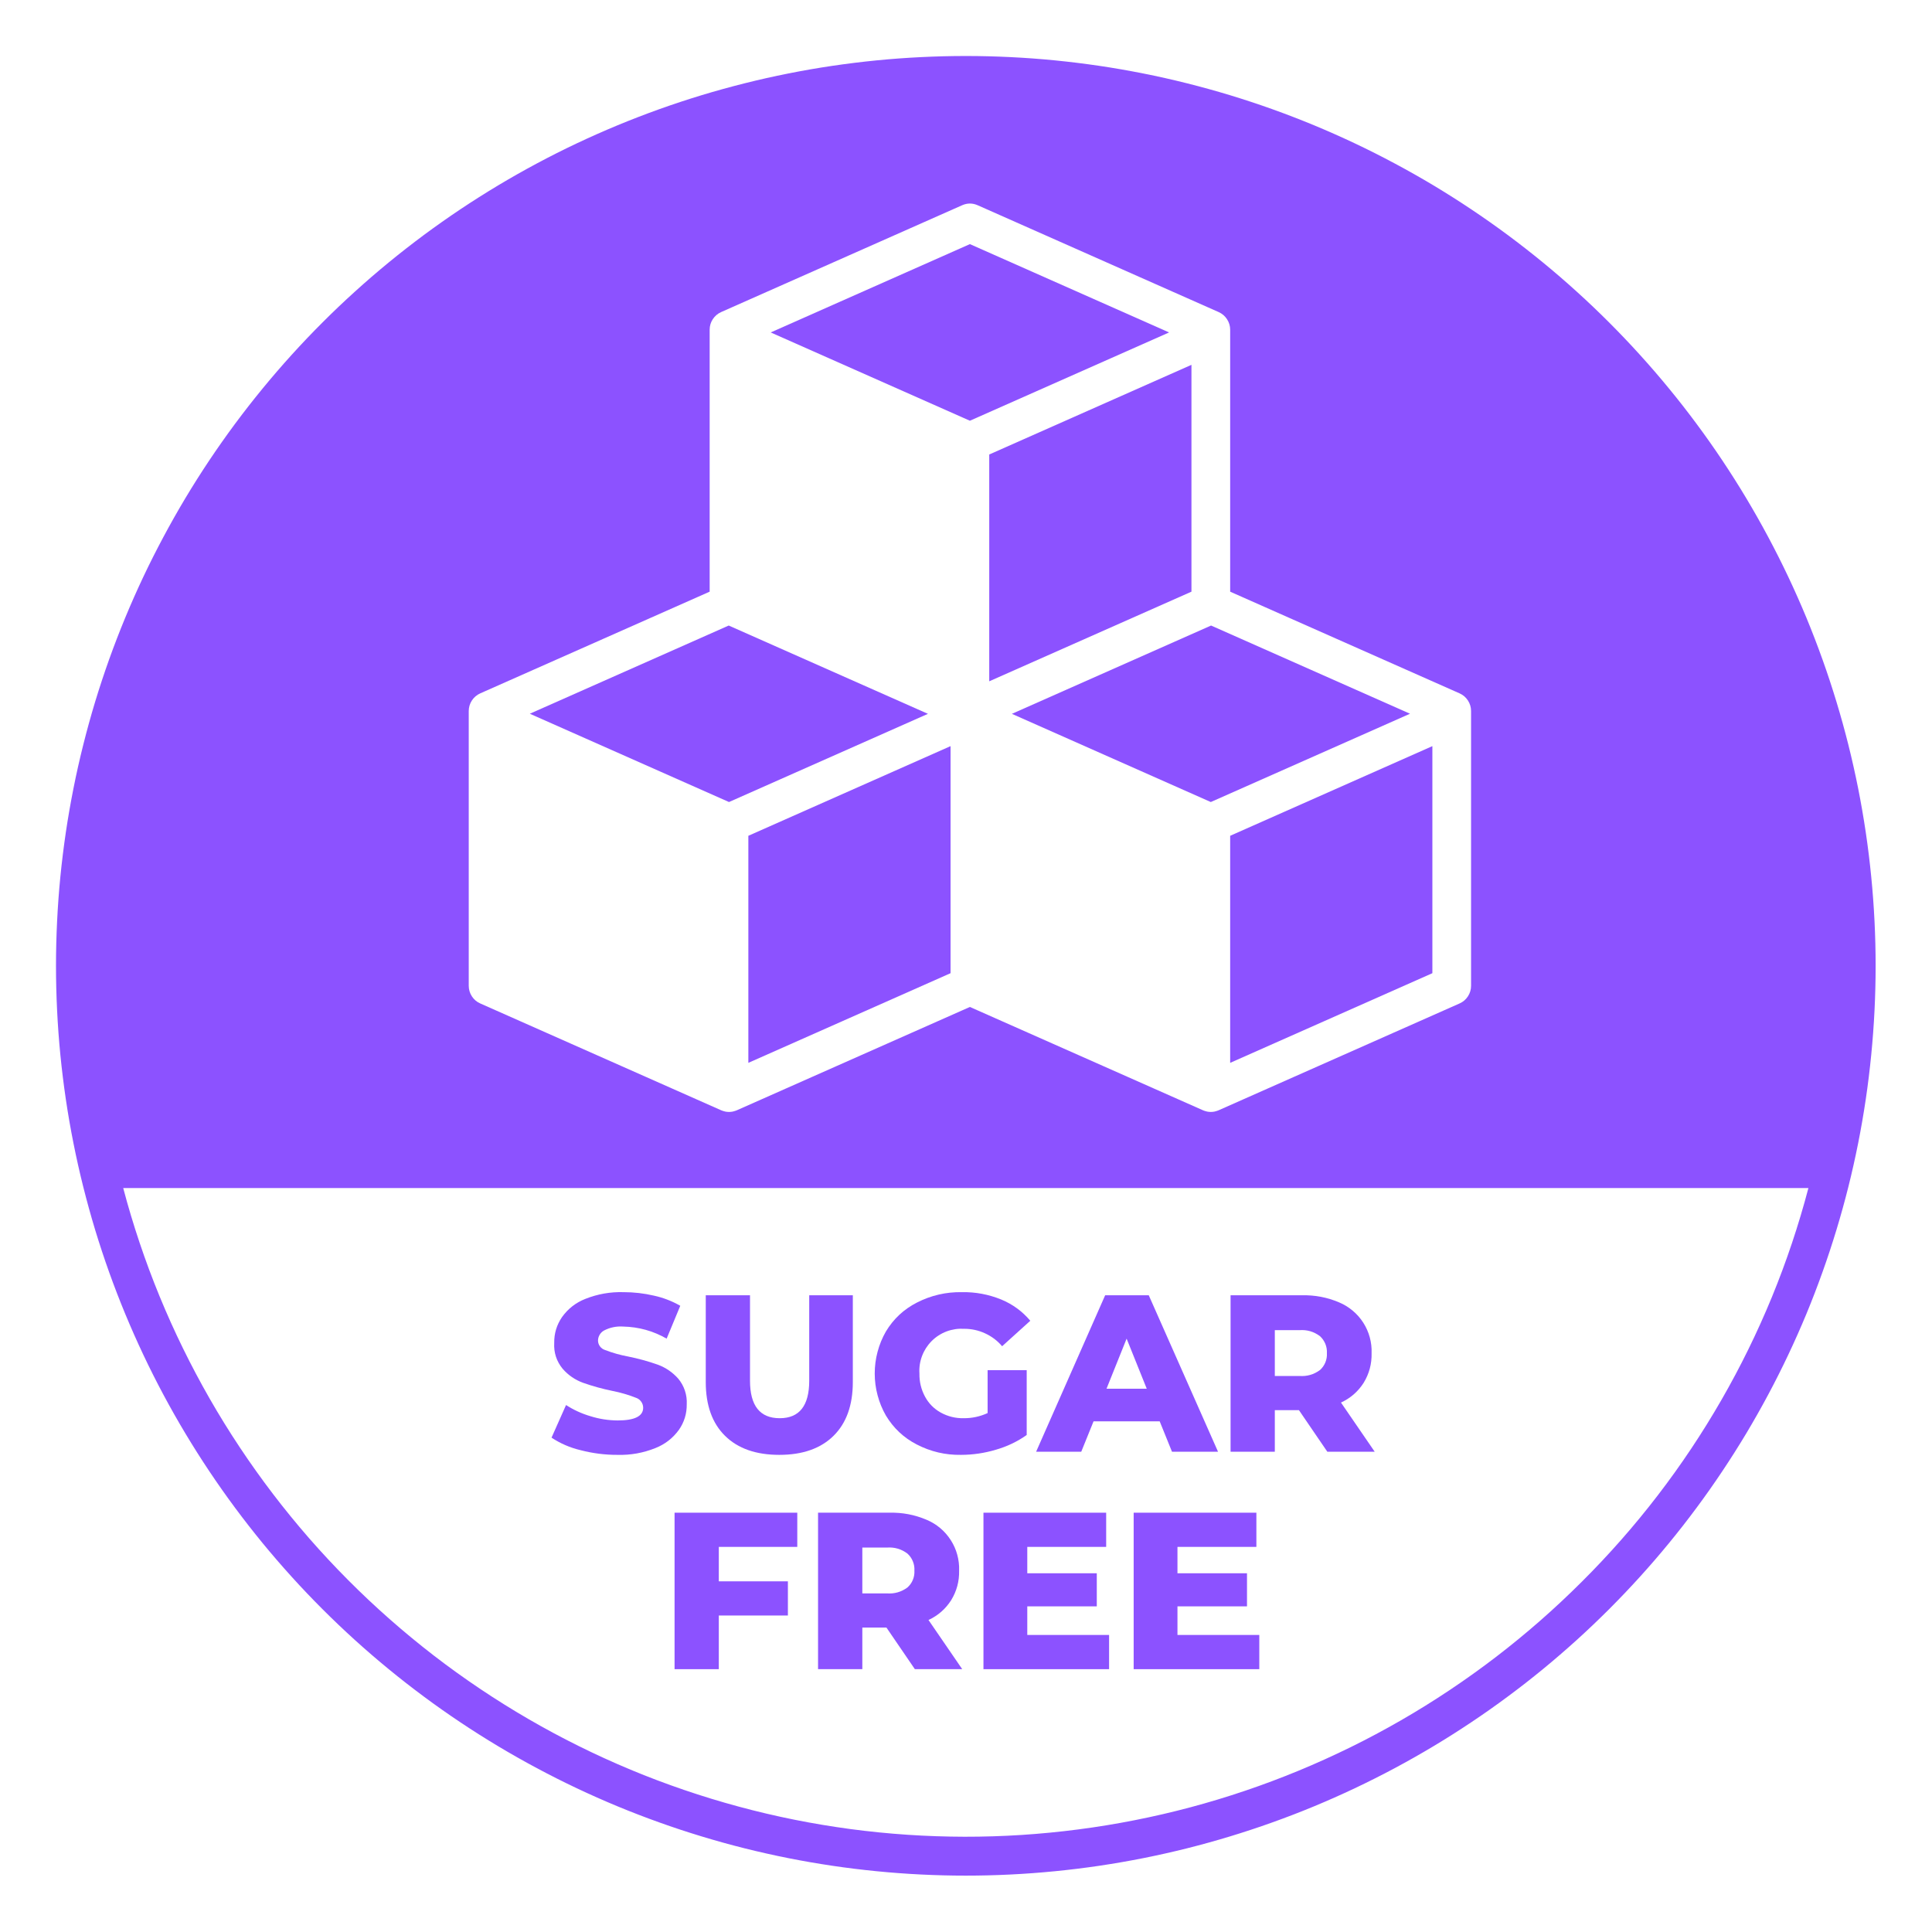 <svg version="1.0" preserveAspectRatio="xMidYMid meet" height="400" viewBox="0 0 300 300" zoomAndPan="magnify" width="400" xmlns:xlink="http://www.w3.org/1999/xlink" xmlns="http://www.w3.org/2000/svg"><path fill-rule="nonzero" fill-opacity="1" d="M 249.867 50.074 C 248.23 48.438 246.559 46.844 244.844 45.293 C 243.133 43.738 241.383 42.23 239.594 40.762 C 237.805 39.297 235.984 37.875 234.129 36.496 C 232.27 35.121 230.379 33.789 228.457 32.504 C 226.535 31.219 224.582 29.984 222.602 28.793 C 220.617 27.605 218.605 26.469 216.566 25.379 C 214.527 24.289 212.461 23.246 210.371 22.258 C 208.281 21.27 206.168 20.336 204.035 19.449 C 201.898 18.566 199.742 17.734 197.562 16.953 C 195.387 16.176 193.191 15.449 190.98 14.777 C 188.766 14.109 186.539 13.492 184.297 12.93 C 182.055 12.367 179.801 11.859 177.531 11.41 C 175.266 10.961 172.988 10.562 170.699 10.223 C 168.414 9.887 166.117 9.602 163.816 9.375 C 161.516 9.148 159.211 8.98 156.902 8.867 C 154.594 8.754 152.281 8.695 149.969 8.695 C 147.656 8.695 145.348 8.754 143.039 8.867 C 140.73 8.98 138.422 9.148 136.121 9.375 C 133.82 9.602 131.527 9.887 129.242 10.223 C 126.953 10.562 124.676 10.957 122.41 11.41 C 120.141 11.859 117.887 12.367 115.645 12.93 C 113.402 13.492 111.172 14.109 108.961 14.777 C 106.746 15.449 104.555 16.176 102.375 16.953 C 100.199 17.734 98.043 18.566 95.906 19.449 C 93.77 20.336 91.656 21.27 89.566 22.258 C 87.477 23.246 85.414 24.285 83.375 25.375 C 81.336 26.465 79.324 27.605 77.34 28.793 C 75.355 29.984 73.406 31.219 71.48 32.504 C 69.559 33.789 67.672 35.121 65.812 36.496 C 63.957 37.875 62.133 39.297 60.348 40.762 C 58.559 42.23 56.809 43.738 55.098 45.293 C 53.383 46.844 51.707 48.438 50.074 50.074 C 48.438 51.707 46.844 53.383 45.293 55.094 C 43.738 56.809 42.23 58.559 40.762 60.348 C 39.297 62.133 37.875 63.957 36.496 65.812 C 35.121 67.668 33.789 69.559 32.504 71.48 C 31.219 73.402 29.984 75.355 28.793 77.34 C 27.605 79.324 26.469 81.336 25.379 83.375 C 24.289 85.414 23.246 87.477 22.258 89.566 C 21.27 91.656 20.336 93.77 19.449 95.906 C 18.566 98.043 17.734 100.199 16.953 102.375 C 16.176 104.555 15.449 106.746 14.777 108.961 C 14.109 111.172 13.492 113.398 12.93 115.645 C 12.367 117.887 11.859 120.141 11.41 122.41 C 10.961 124.676 10.562 126.953 10.223 129.242 C 9.887 131.527 9.602 133.82 9.375 136.121 C 9.148 138.422 8.98 140.727 8.867 143.039 C 8.754 145.348 8.695 147.656 8.695 149.969 C 8.695 152.281 8.754 154.594 8.867 156.902 C 8.98 159.211 9.148 161.516 9.375 163.816 C 9.602 166.117 9.887 168.41 10.223 170.699 C 10.562 172.984 10.957 175.262 11.41 177.531 C 11.859 179.797 12.367 182.055 12.93 184.297 C 13.492 186.539 14.109 188.766 14.777 190.98 C 15.449 193.191 16.176 195.387 16.953 197.562 C 17.734 199.742 18.566 201.898 19.449 204.031 C 20.336 206.168 21.27 208.281 22.258 210.371 C 23.246 212.461 24.285 214.527 25.375 216.566 C 26.465 218.605 27.605 220.617 28.793 222.598 C 29.984 224.582 31.219 226.535 32.504 228.457 C 33.789 230.379 35.121 232.27 36.496 234.125 C 37.875 235.984 39.297 237.805 40.762 239.594 C 42.23 241.379 43.738 243.129 45.293 244.844 C 46.844 246.559 48.438 248.23 50.074 249.867 C 51.707 251.5 53.383 253.094 55.094 254.648 C 56.809 256.199 58.559 257.711 60.348 259.176 C 62.133 260.645 63.957 262.066 65.812 263.441 C 67.668 264.82 69.559 266.152 71.48 267.434 C 73.402 268.719 75.355 269.957 77.34 271.145 C 79.324 272.332 81.336 273.473 83.375 274.562 C 85.414 275.652 87.477 276.691 89.566 277.68 C 91.656 278.668 93.77 279.605 95.906 280.492 C 98.043 281.375 100.199 282.207 102.375 282.984 C 104.551 283.766 106.746 284.488 108.961 285.16 C 111.172 285.832 113.398 286.449 115.645 287.012 C 117.887 287.574 120.141 288.078 122.41 288.531 C 124.676 288.98 126.953 289.375 129.242 289.715 C 131.527 290.055 133.82 290.336 136.121 290.562 C 138.422 290.789 140.727 290.961 143.039 291.074 C 145.348 291.188 147.656 291.246 149.969 291.246 C 152.281 291.246 154.594 291.188 156.902 291.074 C 159.211 290.961 161.516 290.789 163.816 290.562 C 166.117 290.336 168.41 290.055 170.699 289.715 C 172.984 289.375 175.262 288.98 177.531 288.531 C 179.797 288.078 182.055 287.574 184.297 287.012 C 186.539 286.449 188.766 285.832 190.98 285.16 C 193.191 284.488 195.387 283.766 197.562 282.984 C 199.742 282.207 201.898 281.375 204.031 280.492 C 206.168 279.605 208.281 278.668 210.371 277.68 C 212.461 276.691 214.527 275.652 216.566 274.562 C 218.605 273.473 220.617 272.332 222.598 271.145 C 224.582 269.957 226.535 268.719 228.457 267.434 C 230.379 266.152 232.27 264.82 234.125 263.441 C 235.984 262.066 237.805 260.645 239.594 259.176 C 241.379 257.711 243.129 256.199 244.844 254.648 C 246.559 253.094 248.23 251.5 249.867 249.867 C 251.5 248.23 253.094 246.559 254.648 244.844 C 256.199 243.133 257.711 241.383 259.176 239.594 C 260.645 237.805 262.066 235.984 263.441 234.129 C 264.82 232.27 266.152 230.379 267.434 228.457 C 268.719 226.535 269.957 224.582 271.145 222.602 C 272.332 220.617 273.473 218.605 274.562 216.566 C 275.652 214.527 276.691 212.461 277.68 210.371 C 278.668 208.281 279.605 206.168 280.492 204.035 C 281.375 201.898 282.207 199.742 282.984 197.562 C 283.766 195.387 284.488 193.191 285.16 190.98 C 285.832 188.766 286.449 186.539 287.012 184.297 C 287.574 182.055 288.078 179.801 288.531 177.531 C 288.98 175.266 289.375 172.988 289.715 170.699 C 290.055 168.414 290.336 166.117 290.562 163.816 C 290.789 161.516 290.961 159.211 291.074 156.902 C 291.188 154.594 291.246 152.281 291.246 149.969 C 291.246 147.656 291.188 145.348 291.074 143.039 C 290.961 140.73 290.789 138.422 290.562 136.121 C 290.336 133.82 290.055 131.527 289.715 129.242 C 289.375 126.953 288.98 124.676 288.531 122.41 C 288.078 120.141 287.574 117.887 287.012 115.645 C 286.449 113.402 285.832 111.172 285.16 108.961 C 284.488 106.746 283.766 104.555 282.984 102.375 C 282.207 100.199 281.375 98.043 280.492 95.906 C 279.605 93.77 278.668 91.656 277.68 89.566 C 276.691 87.477 275.652 85.414 274.562 83.375 C 273.473 81.336 272.332 79.324 271.145 77.34 C 269.957 75.355 268.719 73.406 267.434 71.48 C 266.152 69.559 264.82 67.672 263.441 65.812 C 262.066 63.957 260.645 62.133 259.176 60.348 C 257.711 58.559 256.199 56.809 254.648 55.098 C 253.094 53.383 251.5 51.707 249.867 50.074 Z M 72.785 110.414 C 72.789 109.816 72.949 109.273 73.273 108.773 C 73.598 108.277 74.031 107.906 74.574 107.664 L 110.195 91.875 L 110.195 51.203 C 110.195 50.609 110.355 50.066 110.68 49.566 C 111.004 49.07 111.438 48.699 111.98 48.457 L 149.391 31.875 C 150.199 31.516 151.012 31.516 151.824 31.875 L 189.23 48.457 C 189.773 48.699 190.207 49.07 190.531 49.566 C 190.855 50.066 191.02 50.609 191.02 51.203 L 191.02 91.875 L 226.641 107.664 C 227.184 107.906 227.617 108.277 227.941 108.773 C 228.262 109.273 228.426 109.816 228.426 110.414 L 228.426 153.07 C 228.426 153.664 228.262 154.211 227.941 154.711 C 227.617 155.207 227.184 155.578 226.641 155.816 L 189.23 172.402 C 189.227 172.406 189.219 172.406 189.211 172.41 C 189.043 172.48 188.871 172.535 188.695 172.574 C 188.672 172.582 188.652 172.59 188.629 172.598 C 188.219 172.684 187.809 172.684 187.398 172.598 C 187.379 172.594 187.359 172.582 187.34 172.578 C 187.16 172.539 186.984 172.48 186.816 172.41 C 186.809 172.406 186.801 172.406 186.797 172.402 L 150.605 156.359 L 114.418 172.402 C 114.41 172.406 114.402 172.406 114.398 172.41 C 114.227 172.48 114.055 172.539 113.875 172.578 C 113.855 172.582 113.836 172.594 113.816 172.598 C 113.402 172.684 112.992 172.684 112.582 172.598 C 112.562 172.594 112.543 172.582 112.523 172.578 C 112.344 172.539 112.172 172.48 112 172.41 C 111.996 172.406 111.988 172.406 111.98 172.402 L 74.574 155.816 C 74.031 155.578 73.598 155.207 73.273 154.711 C 72.949 154.211 72.789 153.664 72.785 153.07 Z M 245.617 245.617 C 243.523 247.707 241.367 249.727 239.141 251.676 C 236.918 253.625 234.633 255.496 232.285 257.297 C 229.938 259.094 227.531 260.816 225.07 262.457 C 222.613 264.098 220.102 265.656 217.539 267.133 C 214.977 268.609 212.367 270 209.715 271.305 C 207.059 272.609 204.367 273.828 201.633 274.957 C 198.898 276.086 196.133 277.125 193.332 278.07 C 190.527 279.02 187.699 279.875 184.844 280.637 C 181.984 281.398 179.105 282.066 176.203 282.637 C 173.301 283.211 170.387 283.691 167.453 284.07 C 164.52 284.453 161.578 284.738 158.625 284.93 C 155.676 285.117 152.723 285.211 149.766 285.207 C 146.805 285.199 143.852 285.098 140.902 284.902 C 137.949 284.703 135.012 284.41 132.078 284.02 C 129.148 283.625 126.23 283.141 123.332 282.559 C 120.434 281.977 117.555 281.301 114.699 280.527 C 111.844 279.758 109.02 278.895 106.219 277.938 C 103.422 276.984 100.656 275.938 97.926 274.801 C 95.195 273.66 92.508 272.438 89.855 271.121 C 87.207 269.809 84.602 268.41 82.047 266.926 C 79.488 265.441 76.98 263.875 74.527 262.227 C 72.07 260.578 69.672 258.852 67.328 257.047 C 64.988 255.238 62.707 253.359 60.488 251.402 C 58.27 249.449 56.117 247.422 54.031 245.324 C 51.945 243.23 49.93 241.066 47.984 238.84 C 46.043 236.609 44.172 234.32 42.379 231.969 C 40.586 229.617 38.871 227.211 37.234 224.746 C 35.598 222.285 34.043 219.77 32.57 217.203 C 31.102 214.637 29.715 212.027 28.414 209.371 C 27.113 206.715 25.902 204.02 24.777 201.285 C 23.652 198.547 22.621 195.777 21.68 192.977 C 20.738 190.172 19.887 187.34 19.133 184.48 L 280.809 184.48 C 279.293 190.242 277.406 195.879 275.145 201.391 C 272.883 206.898 270.266 212.234 267.293 217.398 C 264.32 222.562 261.023 227.504 257.395 232.227 C 253.766 236.953 249.84 241.414 245.617 245.617 Z M 245.617 245.617" fill="#8c52ff"></path><path fill-rule="nonzero" fill-opacity="1" d="M 106.637 218.066 C 106.676 217.34 106.582 216.629 106.352 215.938 C 106.121 215.242 105.77 214.617 105.301 214.059 C 104.426 213.082 103.375 212.363 102.145 211.906 C 100.641 211.375 99.105 210.953 97.543 210.641 C 96.32 210.414 95.129 210.082 93.969 209.633 C 93.648 209.535 93.383 209.352 93.18 209.086 C 92.973 208.816 92.867 208.512 92.859 208.176 C 92.863 207.848 92.945 207.543 93.113 207.262 C 93.281 206.977 93.508 206.758 93.797 206.598 C 94.734 206.117 95.73 205.914 96.781 205.988 C 99.184 206.043 101.43 206.668 103.516 207.863 L 105.633 202.762 C 104.348 202.027 102.98 201.5 101.535 201.184 C 99.984 200.824 98.41 200.645 96.816 200.645 C 94.773 200.586 92.801 200.934 90.898 201.688 C 89.41 202.273 88.203 203.215 87.27 204.516 C 86.445 205.723 86.039 207.059 86.059 208.523 C 85.977 210.035 86.414 211.379 87.375 212.551 C 88.242 213.543 89.297 214.266 90.535 214.719 C 92.031 215.246 93.559 215.668 95.113 215.984 C 96.355 216.227 97.566 216.582 98.742 217.043 C 99.078 217.152 99.348 217.352 99.555 217.637 C 99.762 217.918 99.867 218.238 99.871 218.59 C 99.871 219.906 98.551 220.566 95.914 220.566 C 94.469 220.559 93.059 220.34 91.68 219.906 C 90.336 219.512 89.074 218.934 87.895 218.172 L 85.641 223.238 C 87.027 224.152 88.535 224.801 90.152 225.184 C 92.031 225.672 93.938 225.918 95.879 225.91 C 97.918 225.969 99.887 225.613 101.781 224.852 C 103.266 224.262 104.48 223.32 105.422 222.023 C 106.246 220.836 106.652 219.516 106.637 218.066 Z M 106.637 218.066" fill="#8c52ff"></path><path fill-rule="nonzero" fill-opacity="1" d="M 121.008 225.91 C 124.617 225.91 127.422 224.93 129.422 222.961 C 131.422 220.996 132.426 218.207 132.426 214.598 L 132.426 201.129 L 125.656 201.129 L 125.656 214.391 C 125.656 218.277 124.129 220.219 121.074 220.219 C 118 220.219 116.461 218.277 116.461 214.391 L 116.461 201.129 L 109.59 201.129 L 109.59 214.598 C 109.59 218.207 110.59 220.996 112.59 222.961 C 114.59 224.93 117.395 225.91 121.008 225.91 Z M 121.008 225.91" fill="#8c52ff"></path><path fill-rule="nonzero" fill-opacity="1" d="M 159.426 222.824 L 159.426 212.758 L 153.355 212.758 L 153.355 219.422 C 152.176 219.961 150.938 220.227 149.641 220.219 C 148.371 220.242 147.18 219.949 146.066 219.336 C 145.016 218.75 144.207 217.926 143.637 216.871 C 143.035 215.75 142.746 214.551 142.77 213.277 C 142.738 212.816 142.758 212.352 142.824 211.895 C 142.895 211.434 143.012 210.988 143.176 210.555 C 143.34 210.117 143.547 209.707 143.797 209.316 C 144.051 208.926 144.34 208.566 144.668 208.238 C 144.996 207.91 145.355 207.617 145.746 207.367 C 146.137 207.113 146.551 206.906 146.984 206.742 C 147.418 206.578 147.867 206.465 148.324 206.395 C 148.785 206.324 149.246 206.309 149.711 206.336 C 150.844 206.332 151.926 206.566 152.957 207.039 C 153.988 207.512 154.875 208.18 155.609 209.043 L 159.984 205.086 C 158.746 203.621 157.242 202.523 155.473 201.789 C 153.512 200.992 151.477 200.609 149.363 200.645 C 146.902 200.605 144.578 201.141 142.387 202.258 C 140.348 203.297 138.742 204.793 137.562 206.754 C 136.992 207.746 136.562 208.797 136.27 209.902 C 135.973 211.008 135.828 212.133 135.828 213.277 C 135.828 214.422 135.973 215.547 136.27 216.652 C 136.562 217.762 136.992 218.809 137.562 219.805 C 138.734 221.754 140.328 223.254 142.352 224.297 C 144.508 225.41 146.797 225.949 149.223 225.91 C 151.066 225.906 152.871 225.641 154.637 225.113 C 156.363 224.621 157.961 223.859 159.426 222.824 Z M 159.426 222.824" fill="#8c52ff"></path><path fill-rule="nonzero" fill-opacity="1" d="M 169.805 220.707 L 180.078 220.707 L 181.988 225.426 L 189.137 225.426 L 178.379 201.129 L 171.609 201.129 L 160.887 225.426 L 167.895 225.426 Z M 174.941 207.863 L 178.066 215.637 L 171.82 215.637 Z M 174.941 207.863" fill="#8c52ff"></path><path fill-rule="nonzero" fill-opacity="1" d="M 211.75 214.719 C 212.609 213.305 213.02 211.773 212.98 210.121 C 213.012 209.281 212.914 208.457 212.695 207.648 C 212.473 206.844 212.137 206.086 211.684 205.379 C 211.23 204.672 210.68 204.051 210.039 203.516 C 209.395 202.977 208.688 202.547 207.914 202.223 C 206.082 201.449 204.176 201.086 202.188 201.129 L 191.082 201.129 L 191.082 225.426 L 197.953 225.426 L 197.953 218.969 L 201.699 218.969 L 206.109 225.426 L 213.465 225.426 L 208.227 217.789 C 209.699 217.109 210.875 216.086 211.75 214.719 Z M 204.965 212.738 C 204.012 213.441 202.949 213.746 201.77 213.66 L 197.953 213.66 L 197.953 206.547 L 201.77 206.547 C 202.953 206.457 204.016 206.77 204.965 207.48 C 205.332 207.816 205.609 208.219 205.801 208.68 C 205.988 209.141 206.066 209.621 206.039 210.121 C 206.07 210.617 205.988 211.094 205.801 211.555 C 205.613 212.012 205.332 212.41 204.965 212.742 Z M 204.965 212.738" fill="#8c52ff"></path><path fill-rule="nonzero" fill-opacity="1" d="M 104.746 259.188 L 111.617 259.188 L 111.617 250.855 L 122.344 250.855 L 122.344 245.547 L 111.617 245.547 L 111.617 240.199 L 123.801 240.199 L 123.801 234.891 L 104.746 234.891 Z M 104.746 259.188" fill="#8c52ff"></path><path fill-rule="nonzero" fill-opacity="1" d="M 147.695 248.48 C 148.559 247.066 148.969 245.535 148.93 243.879 C 148.961 243.043 148.863 242.219 148.641 241.41 C 148.422 240.602 148.082 239.844 147.629 239.141 C 147.176 238.434 146.629 237.812 145.988 237.273 C 145.344 236.734 144.637 236.305 143.863 235.984 C 142.031 235.207 140.121 234.844 138.137 234.891 L 127.027 234.891 L 127.027 259.188 L 133.902 259.188 L 133.902 252.73 L 137.648 252.73 L 142.059 259.188 L 149.414 259.188 L 144.176 251.551 C 145.648 250.871 146.82 249.844 147.695 248.48 Z M 140.91 246.5 C 139.961 247.199 138.895 247.508 137.719 247.422 L 133.902 247.422 L 133.902 240.305 L 137.719 240.305 C 138.898 240.219 139.965 240.531 140.91 241.242 C 141.281 241.578 141.559 241.977 141.746 242.438 C 141.938 242.902 142.016 243.383 141.988 243.879 C 142.016 244.375 141.938 244.855 141.75 245.312 C 141.562 245.773 141.281 246.168 140.91 246.5 Z M 140.91 246.5" fill="#8c52ff"></path><path fill-rule="nonzero" fill-opacity="1" d="M 159.516 249.434 L 170.309 249.434 L 170.309 244.297 L 159.516 244.297 L 159.516 240.199 L 171.766 240.199 L 171.766 234.891 L 152.711 234.891 L 152.711 259.188 L 172.219 259.188 L 172.219 253.875 L 159.516 253.875 Z M 159.516 249.434" fill="#8c52ff"></path><path fill-rule="nonzero" fill-opacity="1" d="M 182.836 249.434 L 193.633 249.434 L 193.633 244.297 L 182.836 244.297 L 182.836 240.199 L 195.09 240.199 L 195.09 234.891 L 176.035 234.891 L 176.035 259.188 L 195.543 259.188 L 195.543 253.875 L 182.836 253.875 Z M 182.836 249.434" fill="#8c52ff"></path><path fill-rule="nonzero" fill-opacity="1" d="M 116.203 165.039 L 147.602 151.117 L 147.602 115.859 L 116.203 129.781 Z M 116.203 165.039" fill="#8c52ff"></path><path fill-rule="nonzero" fill-opacity="1" d="M 144.09 110.844 L 113.156 97.133 L 82.27 110.828 L 113.199 124.539 Z M 144.09 110.844" fill="#8c52ff"></path><path fill-rule="nonzero" fill-opacity="1" d="M 188.012 124.539 L 218.945 110.828 L 188.055 97.133 L 157.125 110.844 Z M 188.012 124.539" fill="#8c52ff"></path><path fill-rule="nonzero" fill-opacity="1" d="M 153.609 105.793 L 185.008 91.875 L 185.008 56.652 L 153.609 70.574 Z M 153.609 105.793" fill="#8c52ff"></path><path fill-rule="nonzero" fill-opacity="1" d="M 191.02 165.039 L 222.418 151.117 L 222.418 115.859 L 191.02 129.781 Z M 191.02 165.039" fill="#8c52ff"></path><path fill-rule="nonzero" fill-opacity="1" d="M 181.535 51.621 L 150.605 37.906 L 119.676 51.621 L 150.605 65.332 Z M 181.535 51.621" fill="#8c52ff"></path></svg>